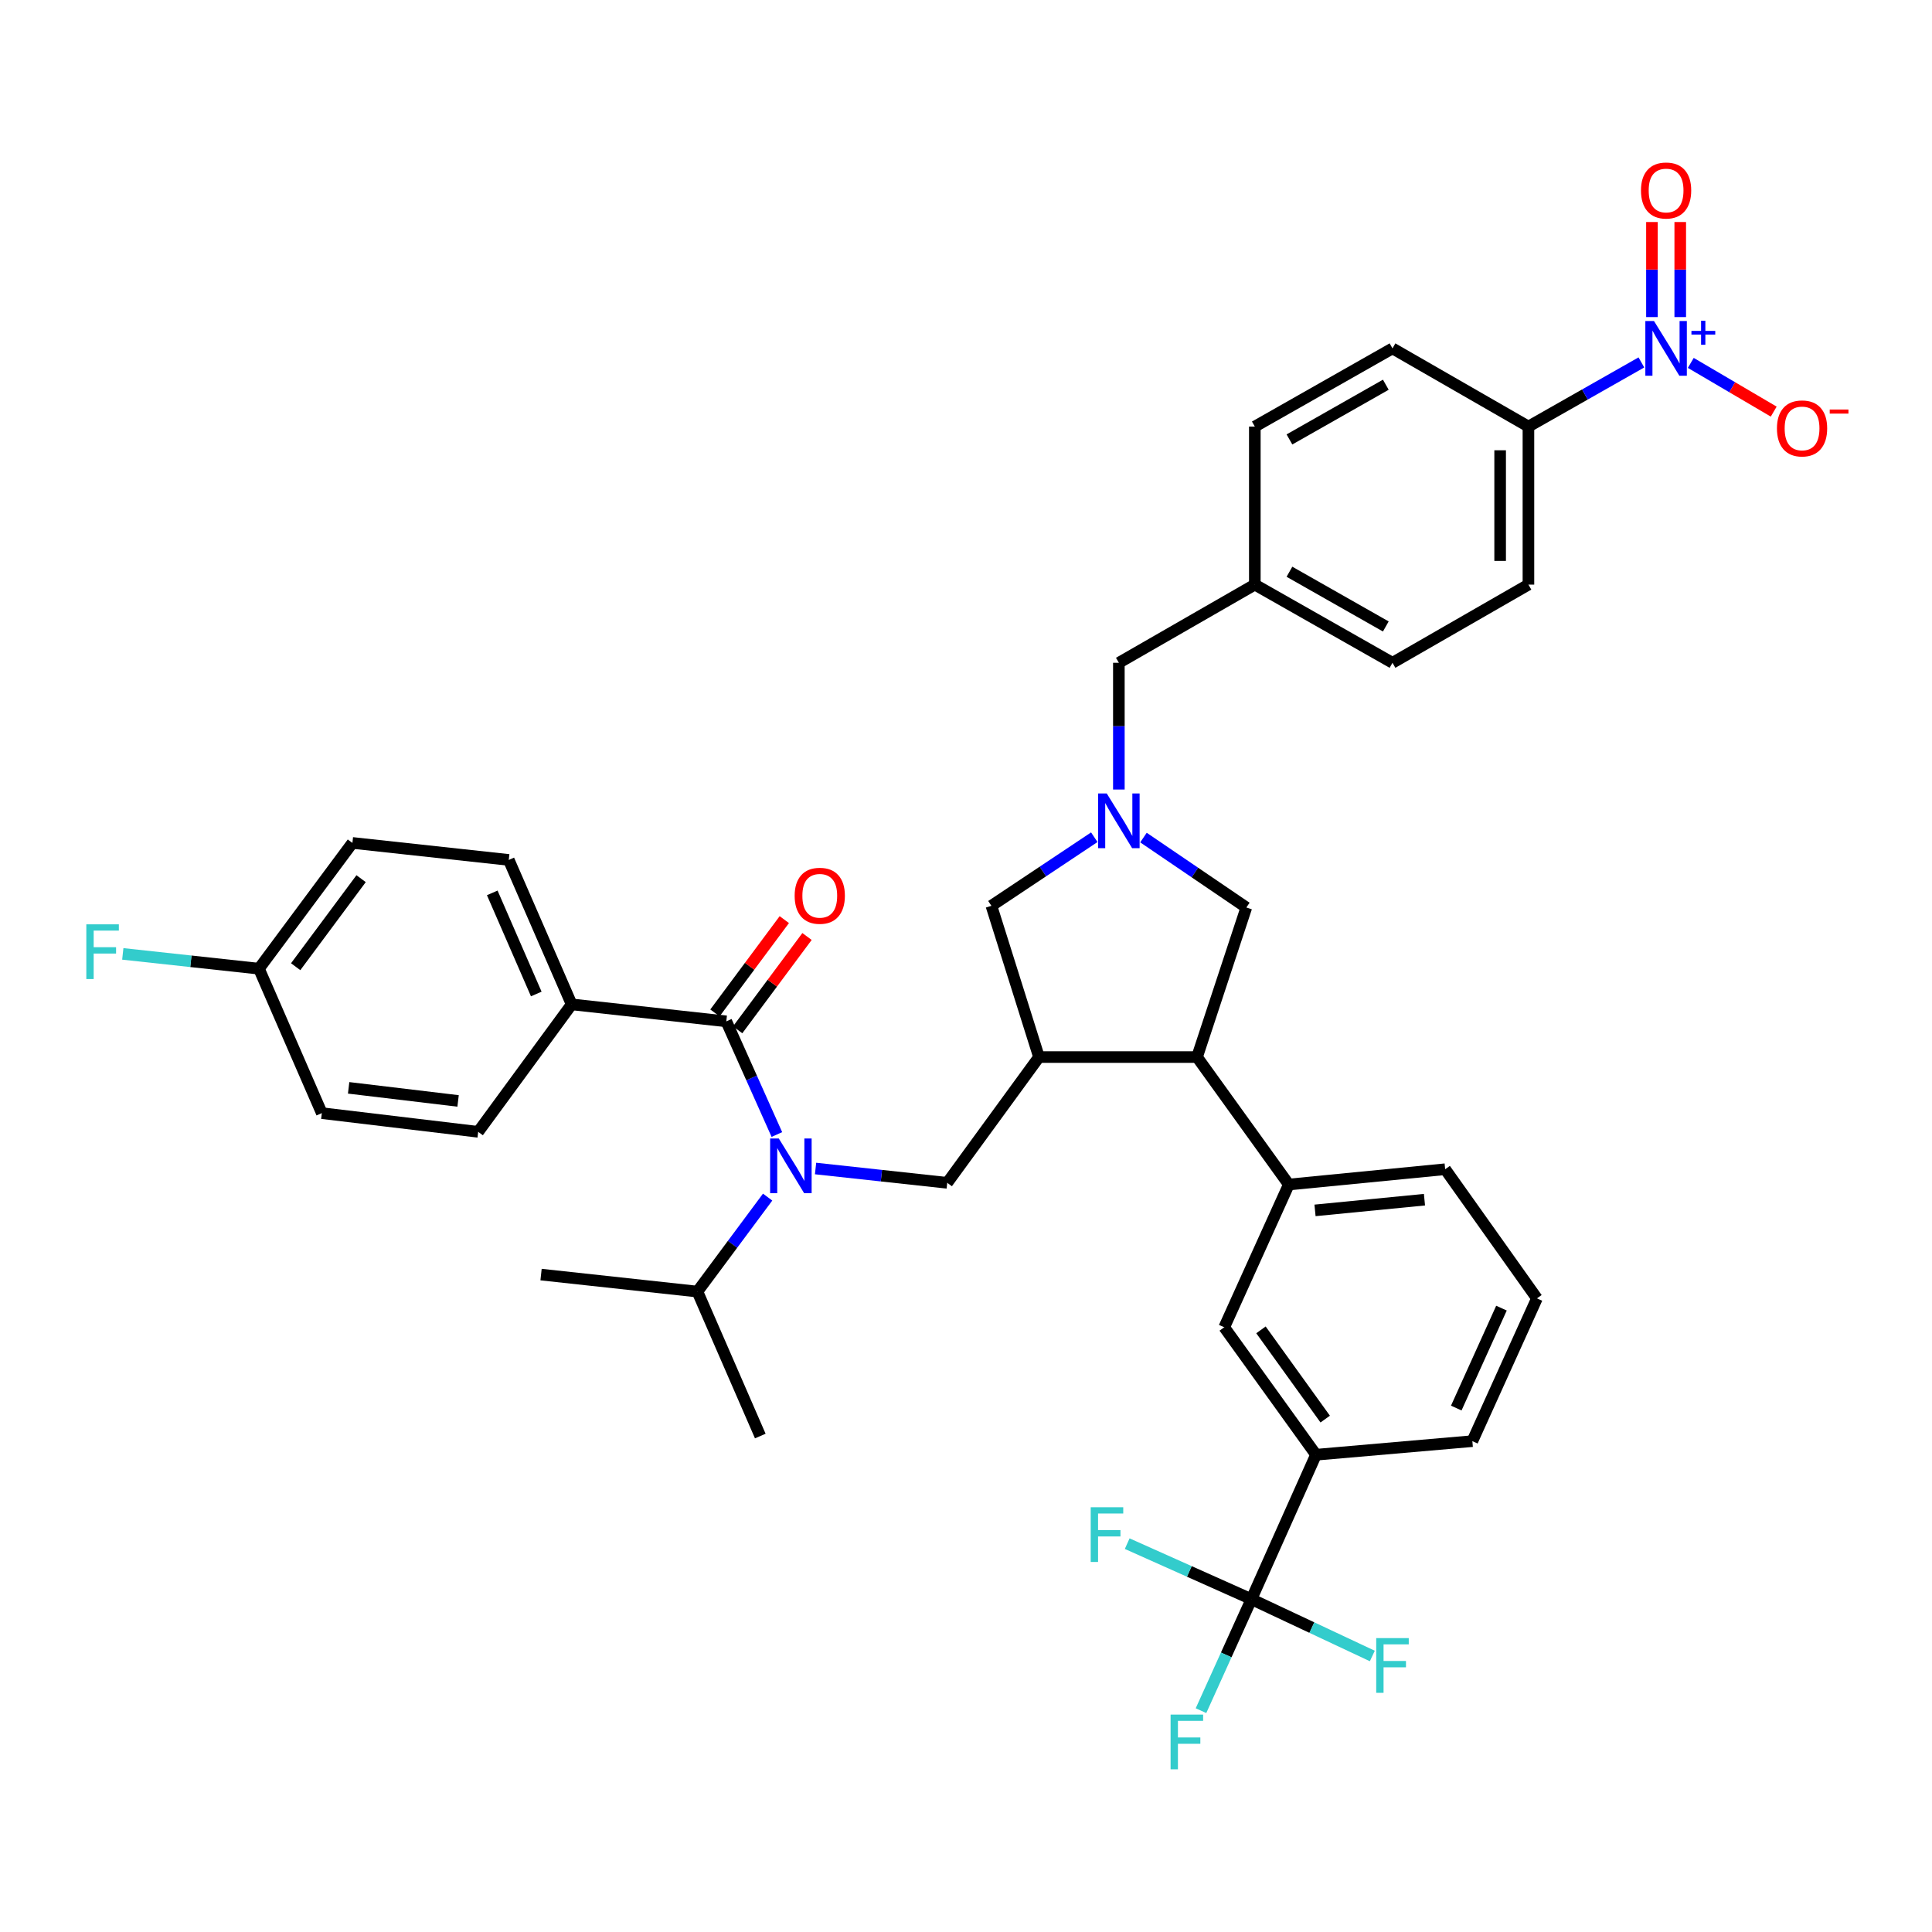 <?xml version='1.0' encoding='iso-8859-1'?>
<svg version='1.1' baseProfile='full'
              xmlns='http://www.w3.org/2000/svg'
                      xmlns:rdkit='http://www.rdkit.org/xml'
                      xmlns:xlink='http://www.w3.org/1999/xlink'
                  xml:space='preserve'
width='1000px' height='1000px' viewBox='0 0 1000 1000'>
<!-- END OF HEADER -->
<rect style='opacity:1.0;fill:#FFFFFF;stroke:none' width='1000' height='1000' x='0' y='0'> </rect>
<path class='bond-0' d='M 791.114,302.595 L 791.114,220.789' style='fill:none;fill-rule:evenodd;stroke:#000000;stroke-width:6px;stroke-linecap:butt;stroke-linejoin:miter;stroke-opacity:1' />
<path class='bond-0' d='M 776.468,290.325 L 776.468,233.06' style='fill:none;fill-rule:evenodd;stroke:#000000;stroke-width:6px;stroke-linecap:butt;stroke-linejoin:miter;stroke-opacity:1' />
<path class='bond-1' d='M 791.114,302.595 L 720.748,343.059' style='fill:none;fill-rule:evenodd;stroke:#000000;stroke-width:6px;stroke-linecap:butt;stroke-linejoin:miter;stroke-opacity:1' />
<path class='bond-2' d='M 566.399,433.346 L 539.774,451.095' style='fill:none;fill-rule:evenodd;stroke:#0000FF;stroke-width:6px;stroke-linecap:butt;stroke-linejoin:miter;stroke-opacity:1' />
<path class='bond-2' d='M 539.774,451.095 L 513.149,468.844' style='fill:none;fill-rule:evenodd;stroke:#000000;stroke-width:6px;stroke-linecap:butt;stroke-linejoin:miter;stroke-opacity:1' />
<path class='bond-3' d='M 579.121,408.66 L 579.121,375.86' style='fill:none;fill-rule:evenodd;stroke:#0000FF;stroke-width:6px;stroke-linecap:butt;stroke-linejoin:miter;stroke-opacity:1' />
<path class='bond-3' d='M 579.121,375.86 L 579.121,343.059' style='fill:none;fill-rule:evenodd;stroke:#000000;stroke-width:6px;stroke-linecap:butt;stroke-linejoin:miter;stroke-opacity:1' />
<path class='bond-4' d='M 591.856,433.523 L 618.479,451.623' style='fill:none;fill-rule:evenodd;stroke:#0000FF;stroke-width:6px;stroke-linecap:butt;stroke-linejoin:miter;stroke-opacity:1' />
<path class='bond-4' d='M 618.479,451.623 L 645.102,469.723' style='fill:none;fill-rule:evenodd;stroke:#000000;stroke-width:6px;stroke-linecap:butt;stroke-linejoin:miter;stroke-opacity:1' />
<path class='bond-5' d='M 579.121,343.059 L 649.496,302.595' style='fill:none;fill-rule:evenodd;stroke:#000000;stroke-width:6px;stroke-linecap:butt;stroke-linejoin:miter;stroke-opacity:1' />
<path class='bond-6' d='M 791.114,220.789 L 720.748,180.326' style='fill:none;fill-rule:evenodd;stroke:#000000;stroke-width:6px;stroke-linecap:butt;stroke-linejoin:miter;stroke-opacity:1' />
<path class='bond-7' d='M 791.114,220.789 L 820.347,204.189' style='fill:none;fill-rule:evenodd;stroke:#000000;stroke-width:6px;stroke-linecap:butt;stroke-linejoin:miter;stroke-opacity:1' />
<path class='bond-7' d='M 820.347,204.189 L 849.579,187.588' style='fill:none;fill-rule:evenodd;stroke:#0000FF;stroke-width:6px;stroke-linecap:butt;stroke-linejoin:miter;stroke-opacity:1' />
<path class='bond-8' d='M 720.748,180.326 L 649.496,220.789' style='fill:none;fill-rule:evenodd;stroke:#000000;stroke-width:6px;stroke-linecap:butt;stroke-linejoin:miter;stroke-opacity:1' />
<path class='bond-8' d='M 717.293,199.131 L 667.416,227.455' style='fill:none;fill-rule:evenodd;stroke:#000000;stroke-width:6px;stroke-linecap:butt;stroke-linejoin:miter;stroke-opacity:1' />
<path class='bond-9' d='M 513.149,468.844 L 537.779,547.135' style='fill:none;fill-rule:evenodd;stroke:#000000;stroke-width:6px;stroke-linecap:butt;stroke-linejoin:miter;stroke-opacity:1' />
<path class='bond-10' d='M 537.779,547.135 L 619.585,547.135' style='fill:none;fill-rule:evenodd;stroke:#000000;stroke-width:6px;stroke-linecap:butt;stroke-linejoin:miter;stroke-opacity:1' />
<path class='bond-11' d='M 537.779,547.135 L 490.285,612.229' style='fill:none;fill-rule:evenodd;stroke:#000000;stroke-width:6px;stroke-linecap:butt;stroke-linejoin:miter;stroke-opacity:1' />
<path class='bond-12' d='M 619.585,547.135 L 667.087,613.107' style='fill:none;fill-rule:evenodd;stroke:#000000;stroke-width:6px;stroke-linecap:butt;stroke-linejoin:miter;stroke-opacity:1' />
<path class='bond-13' d='M 619.585,547.135 L 645.102,469.723' style='fill:none;fill-rule:evenodd;stroke:#000000;stroke-width:6px;stroke-linecap:butt;stroke-linejoin:miter;stroke-opacity:1' />
<path class='bond-14' d='M 490.285,612.229 L 456.209,608.525' style='fill:none;fill-rule:evenodd;stroke:#000000;stroke-width:6px;stroke-linecap:butt;stroke-linejoin:miter;stroke-opacity:1' />
<path class='bond-14' d='M 456.209,608.525 L 422.133,604.821' style='fill:none;fill-rule:evenodd;stroke:#0000FF;stroke-width:6px;stroke-linecap:butt;stroke-linejoin:miter;stroke-opacity:1' />
<path class='bond-15' d='M 397.325,619.62 L 379.151,644.069' style='fill:none;fill-rule:evenodd;stroke:#0000FF;stroke-width:6px;stroke-linecap:butt;stroke-linejoin:miter;stroke-opacity:1' />
<path class='bond-15' d='M 379.151,644.069 L 360.977,668.518' style='fill:none;fill-rule:evenodd;stroke:#000000;stroke-width:6px;stroke-linecap:butt;stroke-linejoin:miter;stroke-opacity:1' />
<path class='bond-16' d='M 402.113,587.225 L 389.022,557.941' style='fill:none;fill-rule:evenodd;stroke:#0000FF;stroke-width:6px;stroke-linecap:butt;stroke-linejoin:miter;stroke-opacity:1' />
<path class='bond-16' d='M 389.022,557.941 L 375.932,528.657' style='fill:none;fill-rule:evenodd;stroke:#000000;stroke-width:6px;stroke-linecap:butt;stroke-linejoin:miter;stroke-opacity:1' />
<path class='bond-17' d='M 381.809,533.026 L 399.76,508.877' style='fill:none;fill-rule:evenodd;stroke:#000000;stroke-width:6px;stroke-linecap:butt;stroke-linejoin:miter;stroke-opacity:1' />
<path class='bond-17' d='M 399.76,508.877 L 417.711,484.728' style='fill:none;fill-rule:evenodd;stroke:#FF0000;stroke-width:6px;stroke-linecap:butt;stroke-linejoin:miter;stroke-opacity:1' />
<path class='bond-17' d='M 370.055,524.288 L 388.006,500.139' style='fill:none;fill-rule:evenodd;stroke:#000000;stroke-width:6px;stroke-linecap:butt;stroke-linejoin:miter;stroke-opacity:1' />
<path class='bond-17' d='M 388.006,500.139 L 405.957,475.99' style='fill:none;fill-rule:evenodd;stroke:#FF0000;stroke-width:6px;stroke-linecap:butt;stroke-linejoin:miter;stroke-opacity:1' />
<path class='bond-18' d='M 375.932,528.657 L 295.884,519.861' style='fill:none;fill-rule:evenodd;stroke:#000000;stroke-width:6px;stroke-linecap:butt;stroke-linejoin:miter;stroke-opacity:1' />
<path class='bond-19' d='M 295.884,519.861 L 263.337,445.093' style='fill:none;fill-rule:evenodd;stroke:#000000;stroke-width:6px;stroke-linecap:butt;stroke-linejoin:miter;stroke-opacity:1' />
<path class='bond-19' d='M 277.573,514.491 L 254.79,462.154' style='fill:none;fill-rule:evenodd;stroke:#000000;stroke-width:6px;stroke-linecap:butt;stroke-linejoin:miter;stroke-opacity:1' />
<path class='bond-20' d='M 295.884,519.861 L 247.503,585.833' style='fill:none;fill-rule:evenodd;stroke:#000000;stroke-width:6px;stroke-linecap:butt;stroke-linejoin:miter;stroke-opacity:1' />
<path class='bond-21' d='M 263.337,445.093 L 182.409,436.297' style='fill:none;fill-rule:evenodd;stroke:#000000;stroke-width:6px;stroke-linecap:butt;stroke-linejoin:miter;stroke-opacity:1' />
<path class='bond-22' d='M 182.409,436.297 L 134.029,501.391' style='fill:none;fill-rule:evenodd;stroke:#000000;stroke-width:6px;stroke-linecap:butt;stroke-linejoin:miter;stroke-opacity:1' />
<path class='bond-22' d='M 186.907,454.798 L 153.041,500.364' style='fill:none;fill-rule:evenodd;stroke:#000000;stroke-width:6px;stroke-linecap:butt;stroke-linejoin:miter;stroke-opacity:1' />
<path class='bond-23' d='M 360.977,668.518 L 393.524,743.294' style='fill:none;fill-rule:evenodd;stroke:#000000;stroke-width:6px;stroke-linecap:butt;stroke-linejoin:miter;stroke-opacity:1' />
<path class='bond-24' d='M 360.977,668.518 L 280.05,659.722' style='fill:none;fill-rule:evenodd;stroke:#000000;stroke-width:6px;stroke-linecap:butt;stroke-linejoin:miter;stroke-opacity:1' />
<path class='bond-25' d='M 795.516,672.041 L 762.091,745.931' style='fill:none;fill-rule:evenodd;stroke:#000000;stroke-width:6px;stroke-linecap:butt;stroke-linejoin:miter;stroke-opacity:1' />
<path class='bond-25' d='M 777.158,677.088 L 753.761,728.811' style='fill:none;fill-rule:evenodd;stroke:#000000;stroke-width:6px;stroke-linecap:butt;stroke-linejoin:miter;stroke-opacity:1' />
<path class='bond-26' d='M 795.516,672.041 L 748.014,605.19' style='fill:none;fill-rule:evenodd;stroke:#000000;stroke-width:6px;stroke-linecap:butt;stroke-linejoin:miter;stroke-opacity:1' />
<path class='bond-27' d='M 748.014,605.19 L 667.087,613.107' style='fill:none;fill-rule:evenodd;stroke:#000000;stroke-width:6px;stroke-linecap:butt;stroke-linejoin:miter;stroke-opacity:1' />
<path class='bond-27' d='M 737.301,620.954 L 680.652,626.496' style='fill:none;fill-rule:evenodd;stroke:#000000;stroke-width:6px;stroke-linecap:butt;stroke-linejoin:miter;stroke-opacity:1' />
<path class='bond-28' d='M 667.087,613.107 L 633.662,686.997' style='fill:none;fill-rule:evenodd;stroke:#000000;stroke-width:6px;stroke-linecap:butt;stroke-linejoin:miter;stroke-opacity:1' />
<path class='bond-29' d='M 633.662,686.997 L 681.163,752.969' style='fill:none;fill-rule:evenodd;stroke:#000000;stroke-width:6px;stroke-linecap:butt;stroke-linejoin:miter;stroke-opacity:1' />
<path class='bond-29' d='M 652.672,688.334 L 685.924,734.515' style='fill:none;fill-rule:evenodd;stroke:#000000;stroke-width:6px;stroke-linecap:butt;stroke-linejoin:miter;stroke-opacity:1' />
<path class='bond-30' d='M 762.091,745.931 L 681.163,752.969' style='fill:none;fill-rule:evenodd;stroke:#000000;stroke-width:6px;stroke-linecap:butt;stroke-linejoin:miter;stroke-opacity:1' />
<path class='bond-31' d='M 681.163,752.969 L 647.738,827.737' style='fill:none;fill-rule:evenodd;stroke:#000000;stroke-width:6px;stroke-linecap:butt;stroke-linejoin:miter;stroke-opacity:1' />
<path class='bond-32' d='M 647.738,827.737 L 615.588,813.364' style='fill:none;fill-rule:evenodd;stroke:#000000;stroke-width:6px;stroke-linecap:butt;stroke-linejoin:miter;stroke-opacity:1' />
<path class='bond-32' d='M 615.588,813.364 L 583.438,798.991' style='fill:none;fill-rule:evenodd;stroke:#33CCCC;stroke-width:6px;stroke-linecap:butt;stroke-linejoin:miter;stroke-opacity:1' />
<path class='bond-33' d='M 647.738,827.737 L 679.025,842.437' style='fill:none;fill-rule:evenodd;stroke:#000000;stroke-width:6px;stroke-linecap:butt;stroke-linejoin:miter;stroke-opacity:1' />
<path class='bond-33' d='M 679.025,842.437 L 710.312,857.137' style='fill:none;fill-rule:evenodd;stroke:#33CCCC;stroke-width:6px;stroke-linecap:butt;stroke-linejoin:miter;stroke-opacity:1' />
<path class='bond-34' d='M 647.738,827.737 L 634.687,856.588' style='fill:none;fill-rule:evenodd;stroke:#000000;stroke-width:6px;stroke-linecap:butt;stroke-linejoin:miter;stroke-opacity:1' />
<path class='bond-34' d='M 634.687,856.588 L 621.635,885.438' style='fill:none;fill-rule:evenodd;stroke:#33CCCC;stroke-width:6px;stroke-linecap:butt;stroke-linejoin:miter;stroke-opacity:1' />
<path class='bond-35' d='M 134.029,501.391 L 166.575,576.159' style='fill:none;fill-rule:evenodd;stroke:#000000;stroke-width:6px;stroke-linecap:butt;stroke-linejoin:miter;stroke-opacity:1' />
<path class='bond-36' d='M 134.029,501.391 L 98.793,497.561' style='fill:none;fill-rule:evenodd;stroke:#000000;stroke-width:6px;stroke-linecap:butt;stroke-linejoin:miter;stroke-opacity:1' />
<path class='bond-36' d='M 98.793,497.561 L 63.556,493.731' style='fill:none;fill-rule:evenodd;stroke:#33CCCC;stroke-width:6px;stroke-linecap:butt;stroke-linejoin:miter;stroke-opacity:1' />
<path class='bond-37' d='M 166.575,576.159 L 247.503,585.833' style='fill:none;fill-rule:evenodd;stroke:#000000;stroke-width:6px;stroke-linecap:butt;stroke-linejoin:miter;stroke-opacity:1' />
<path class='bond-37' d='M 180.453,563.067 L 237.102,569.84' style='fill:none;fill-rule:evenodd;stroke:#000000;stroke-width:6px;stroke-linecap:butt;stroke-linejoin:miter;stroke-opacity:1' />
<path class='bond-38' d='M 649.496,220.789 L 649.496,302.595' style='fill:none;fill-rule:evenodd;stroke:#000000;stroke-width:6px;stroke-linecap:butt;stroke-linejoin:miter;stroke-opacity:1' />
<path class='bond-39' d='M 649.496,302.595 L 720.748,343.059' style='fill:none;fill-rule:evenodd;stroke:#000000;stroke-width:6px;stroke-linecap:butt;stroke-linejoin:miter;stroke-opacity:1' />
<path class='bond-39' d='M 667.416,295.929 L 717.293,324.254' style='fill:none;fill-rule:evenodd;stroke:#000000;stroke-width:6px;stroke-linecap:butt;stroke-linejoin:miter;stroke-opacity:1' />
<path class='bond-40' d='M 875.148,187.834 L 896.61,200.442' style='fill:none;fill-rule:evenodd;stroke:#0000FF;stroke-width:6px;stroke-linecap:butt;stroke-linejoin:miter;stroke-opacity:1' />
<path class='bond-40' d='M 896.61,200.442 L 918.072,213.05' style='fill:none;fill-rule:evenodd;stroke:#FF0000;stroke-width:6px;stroke-linecap:butt;stroke-linejoin:miter;stroke-opacity:1' />
<path class='bond-41' d='M 869.69,164.12 L 869.69,139.52' style='fill:none;fill-rule:evenodd;stroke:#0000FF;stroke-width:6px;stroke-linecap:butt;stroke-linejoin:miter;stroke-opacity:1' />
<path class='bond-41' d='M 869.69,139.52 L 869.69,114.919' style='fill:none;fill-rule:evenodd;stroke:#FF0000;stroke-width:6px;stroke-linecap:butt;stroke-linejoin:miter;stroke-opacity:1' />
<path class='bond-41' d='M 855.044,164.12 L 855.044,139.52' style='fill:none;fill-rule:evenodd;stroke:#0000FF;stroke-width:6px;stroke-linecap:butt;stroke-linejoin:miter;stroke-opacity:1' />
<path class='bond-41' d='M 855.044,139.52 L 855.044,114.919' style='fill:none;fill-rule:evenodd;stroke:#FF0000;stroke-width:6px;stroke-linecap:butt;stroke-linejoin:miter;stroke-opacity:1' />
<path  class='atom-1' d='M 572.861 410.705
L 582.141 425.705
Q 583.061 427.185, 584.541 429.865
Q 586.021 432.545, 586.101 432.705
L 586.101 410.705
L 589.861 410.705
L 589.861 439.025
L 585.981 439.025
L 576.021 422.625
Q 574.861 420.705, 573.621 418.505
Q 572.421 416.305, 572.061 415.625
L 572.061 439.025
L 568.381 439.025
L 568.381 410.705
L 572.861 410.705
' fill='#0000FF'/>
<path  class='atom-10' d='M 403.098 589.273
L 412.378 604.273
Q 413.298 605.753, 414.778 608.433
Q 416.258 611.113, 416.338 611.273
L 416.338 589.273
L 420.098 589.273
L 420.098 617.593
L 416.218 617.593
L 406.258 601.193
Q 405.098 599.273, 403.858 597.073
Q 402.658 594.873, 402.298 594.193
L 402.298 617.593
L 398.618 617.593
L 398.618 589.273
L 403.098 589.273
' fill='#0000FF'/>
<path  class='atom-12' d='M 411.313 463.652
Q 411.313 456.852, 414.673 453.052
Q 418.033 449.252, 424.313 449.252
Q 430.593 449.252, 433.953 453.052
Q 437.313 456.852, 437.313 463.652
Q 437.313 470.532, 433.913 474.452
Q 430.513 478.332, 424.313 478.332
Q 418.073 478.332, 414.673 474.452
Q 411.313 470.572, 411.313 463.652
M 424.313 475.132
Q 428.633 475.132, 430.953 472.252
Q 433.313 469.332, 433.313 463.652
Q 433.313 458.092, 430.953 455.292
Q 428.633 452.452, 424.313 452.452
Q 419.993 452.452, 417.633 455.252
Q 415.313 458.052, 415.313 463.652
Q 415.313 469.372, 417.633 472.252
Q 419.993 475.132, 424.313 475.132
' fill='#FF0000'/>
<path  class='atom-25' d='M 564.55 780.151
L 581.39 780.151
L 581.39 783.391
L 568.35 783.391
L 568.35 791.991
L 579.95 791.991
L 579.95 795.271
L 568.35 795.271
L 568.35 808.471
L 564.55 808.471
L 564.55 780.151
' fill='#33CCCC'/>
<path  class='atom-26' d='M 712.328 847.881
L 729.168 847.881
L 729.168 851.121
L 716.128 851.121
L 716.128 859.721
L 727.728 859.721
L 727.728 863.001
L 716.128 863.001
L 716.128 876.201
L 712.328 876.201
L 712.328 847.881
' fill='#33CCCC'/>
<path  class='atom-27' d='M 605.893 887.466
L 622.733 887.466
L 622.733 890.706
L 609.693 890.706
L 609.693 899.306
L 621.293 899.306
L 621.293 902.586
L 609.693 902.586
L 609.693 915.786
L 605.893 915.786
L 605.893 887.466
' fill='#33CCCC'/>
<path  class='atom-32' d='M 44.681 478.435
L 61.521 478.435
L 61.521 481.675
L 48.481 481.675
L 48.481 490.275
L 60.081 490.275
L 60.081 493.555
L 48.481 493.555
L 48.481 506.755
L 44.681 506.755
L 44.681 478.435
' fill='#33CCCC'/>
<path  class='atom-36' d='M 856.107 166.166
L 865.387 181.166
Q 866.307 182.646, 867.787 185.326
Q 869.267 188.006, 869.347 188.166
L 869.347 166.166
L 873.107 166.166
L 873.107 194.486
L 869.227 194.486
L 859.267 178.086
Q 858.107 176.166, 856.867 173.966
Q 855.667 171.766, 855.307 171.086
L 855.307 194.486
L 851.627 194.486
L 851.627 166.166
L 856.107 166.166
' fill='#0000FF'/>
<path  class='atom-36' d='M 875.483 171.27
L 880.473 171.27
L 880.473 166.017
L 882.691 166.017
L 882.691 171.27
L 887.812 171.27
L 887.812 173.171
L 882.691 173.171
L 882.691 178.451
L 880.473 178.451
L 880.473 173.171
L 875.483 173.171
L 875.483 171.27
' fill='#0000FF'/>
<path  class='atom-37' d='M 919.741 221.748
Q 919.741 214.948, 923.101 211.148
Q 926.461 207.348, 932.741 207.348
Q 939.021 207.348, 942.381 211.148
Q 945.741 214.948, 945.741 221.748
Q 945.741 228.628, 942.341 232.548
Q 938.941 236.428, 932.741 236.428
Q 926.501 236.428, 923.101 232.548
Q 919.741 228.668, 919.741 221.748
M 932.741 233.228
Q 937.061 233.228, 939.381 230.348
Q 941.741 227.428, 941.741 221.748
Q 941.741 216.188, 939.381 213.388
Q 937.061 210.548, 932.741 210.548
Q 928.421 210.548, 926.061 213.348
Q 923.741 216.148, 923.741 221.748
Q 923.741 227.468, 926.061 230.348
Q 928.421 233.228, 932.741 233.228
' fill='#FF0000'/>
<path  class='atom-37' d='M 947.061 211.97
L 956.75 211.97
L 956.75 214.082
L 947.061 214.082
L 947.061 211.97
' fill='#FF0000'/>
<path  class='atom-38' d='M 849.367 98.599
Q 849.367 91.799, 852.727 87.999
Q 856.087 84.199, 862.367 84.199
Q 868.647 84.199, 872.007 87.999
Q 875.367 91.799, 875.367 98.599
Q 875.367 105.479, 871.967 109.399
Q 868.567 113.279, 862.367 113.279
Q 856.127 113.279, 852.727 109.399
Q 849.367 105.519, 849.367 98.599
M 862.367 110.079
Q 866.687 110.079, 869.007 107.199
Q 871.367 104.279, 871.367 98.599
Q 871.367 93.039, 869.007 90.239
Q 866.687 87.399, 862.367 87.399
Q 858.047 87.399, 855.687 90.199
Q 853.367 92.999, 853.367 98.599
Q 853.367 104.319, 855.687 107.199
Q 858.047 110.079, 862.367 110.079
' fill='#FF0000'/>
</svg>
